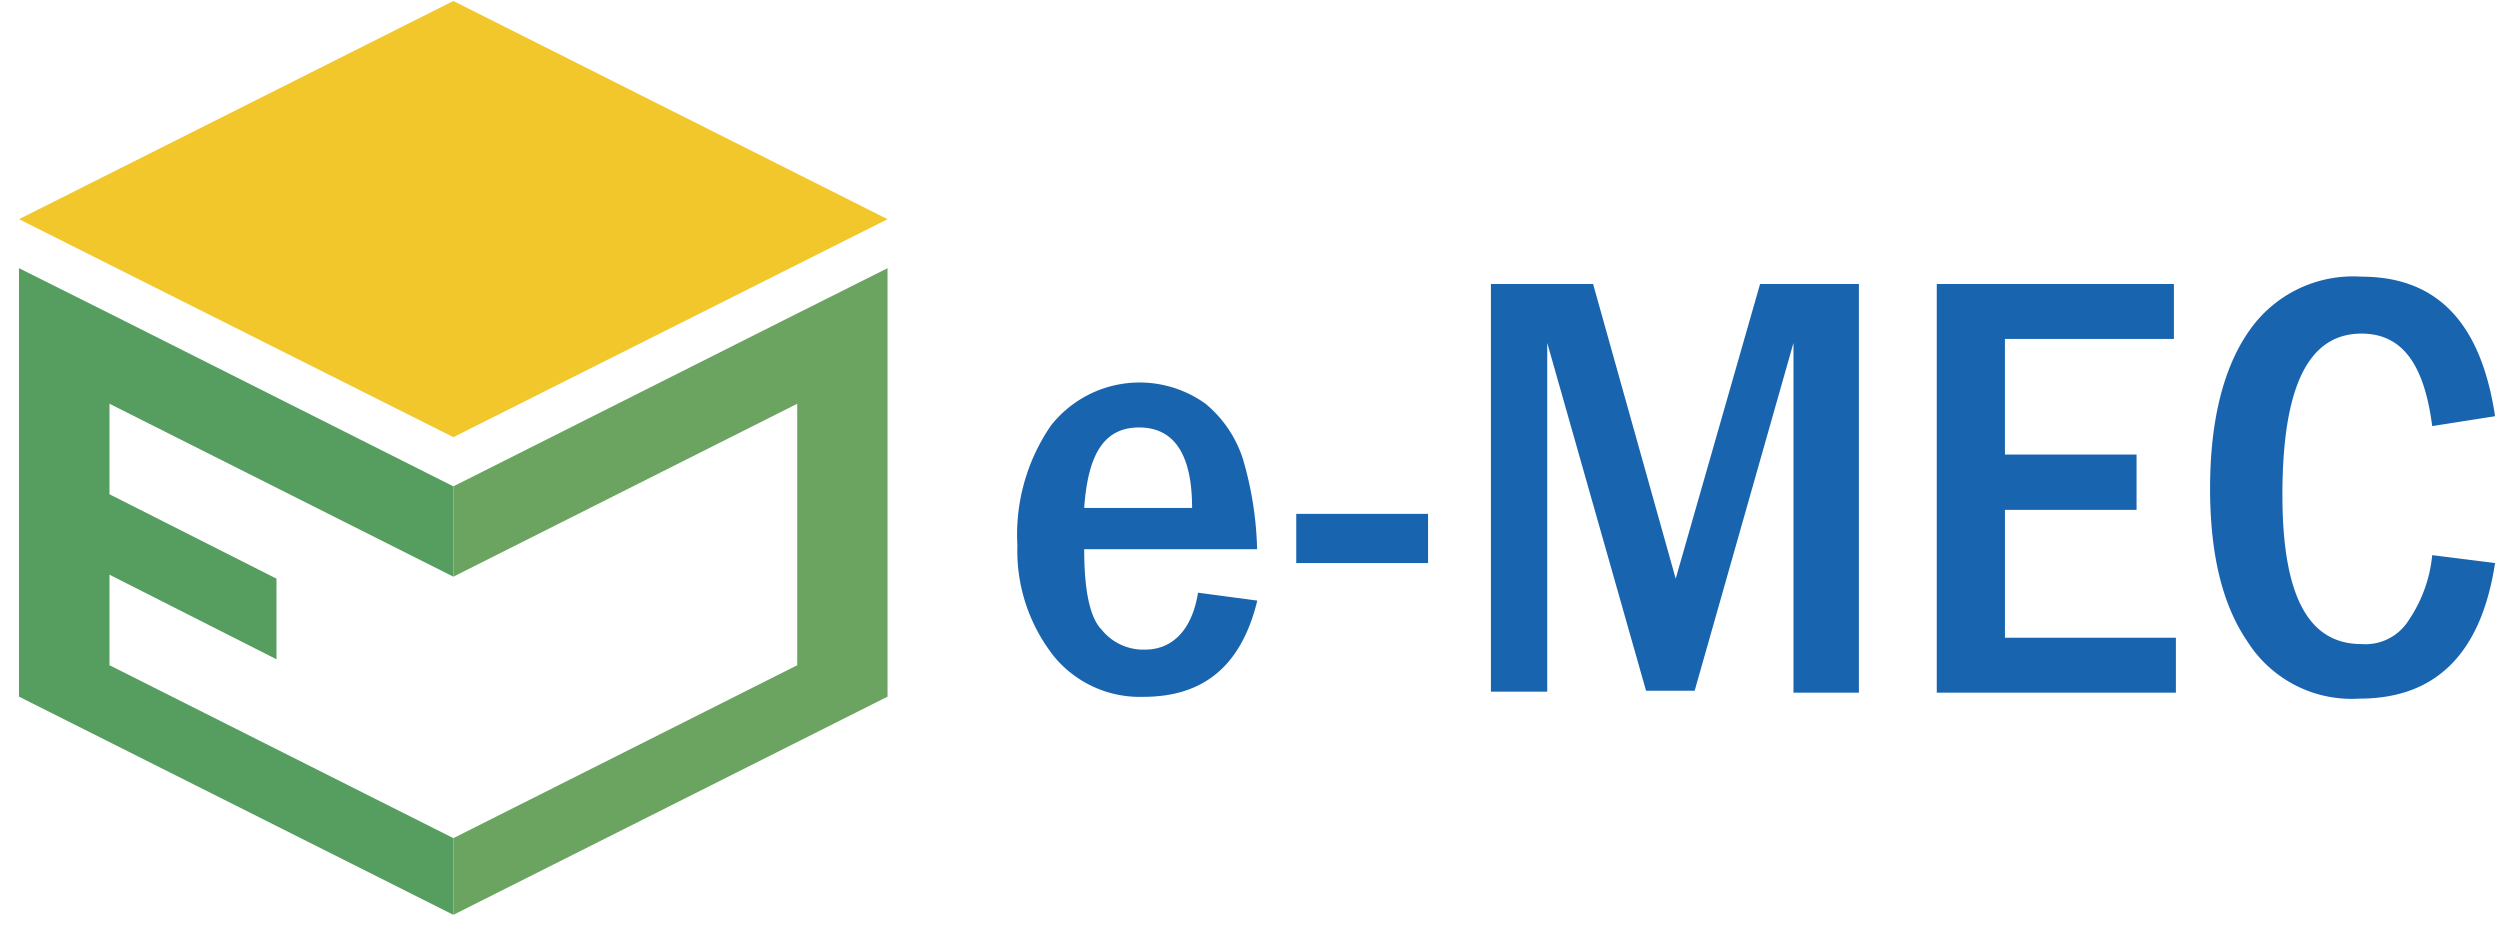 <svg xmlns="http://www.w3.org/2000/svg" id="Camada_1" data-name="Camada 1" viewBox="0 0 126.5 47"><defs><style>.cls-1{fill:#f2c72b;}.cls-2{fill:#569d60;}.cls-3{fill:#6ba461;}.cls-4{fill:#1964af;}</style></defs><title>emec</title><polygon class="cls-1" points="44.91 11.09 22.94 22.12 0.96 11.09 22.94 0.05 44.91 11.09"></polygon><polygon class="cls-2" points="22.94 24.61 5.54 15.86 0.96 13.57 0.96 35.25 22.94 46.29 22.94 42.41 5.54 33.66 5.54 29.08 13.99 33.36 13.99 29.28 5.54 25.01 5.54 20.43 22.94 29.18 22.94 24.61"></polygon><polygon class="cls-3" points="22.94 24.61 40.34 15.86 44.91 13.57 44.91 35.25 22.94 46.29 22.94 42.41 40.34 33.66 40.34 20.43 22.94 29.18 22.94 24.61"></polygon><path class="cls-4" d="M63.61,27.79H54.86c0,2.09.29,3.48.89,4.08a2.7,2.7,0,0,0,2.19,1c1.39,0,2.38-1,2.68-2.88l3,.4c-.8,3.28-2.69,4.87-5.77,4.87a5.62,5.62,0,0,1-4.48-2,8.61,8.61,0,0,1-1.89-5.67,9.73,9.73,0,0,1,1.7-6.06A5.71,5.71,0,0,1,61,20.43a6,6,0,0,1,1.89,2.79A17.58,17.58,0,0,1,63.61,27.79ZM60.32,25.7c0-2.68-.89-4.07-2.68-4.07S55.05,23,54.86,25.7Z"></path><path class="cls-4" d="M65.59,26h6.67v2.49H65.59Z"></path><path class="cls-4" d="M75.44,14.37h5.17l4.18,14.91,4.27-14.91h5V35.05H90.75V17.35l-5,17.6H83.29l-5-17.6V35H75.44Z"></path><path class="cls-4" d="M98,14.37h12v2.78h-8.55V23h6.66V25.8h-6.66v6.47h8.65v2.78H98Z"></path><path class="cls-4" d="M123.07,28.09l3.18.4q-1.05,6.86-6.86,6.86a6.24,6.24,0,0,1-5.67-2.89c-1.29-1.89-1.89-4.47-1.89-7.75,0-3.48.7-6.17,2-8A6.39,6.39,0,0,1,119.49,14c3.88,0,6.06,2.39,6.76,7.06l-3.18.5c-.4-3.09-1.49-4.68-3.58-4.68-2.69,0-4,2.69-4,8.16,0,5.07,1.29,7.55,4,7.55a2.58,2.58,0,0,0,2.38-1.19A7.08,7.08,0,0,0,123.07,28.09Z"></path></svg>